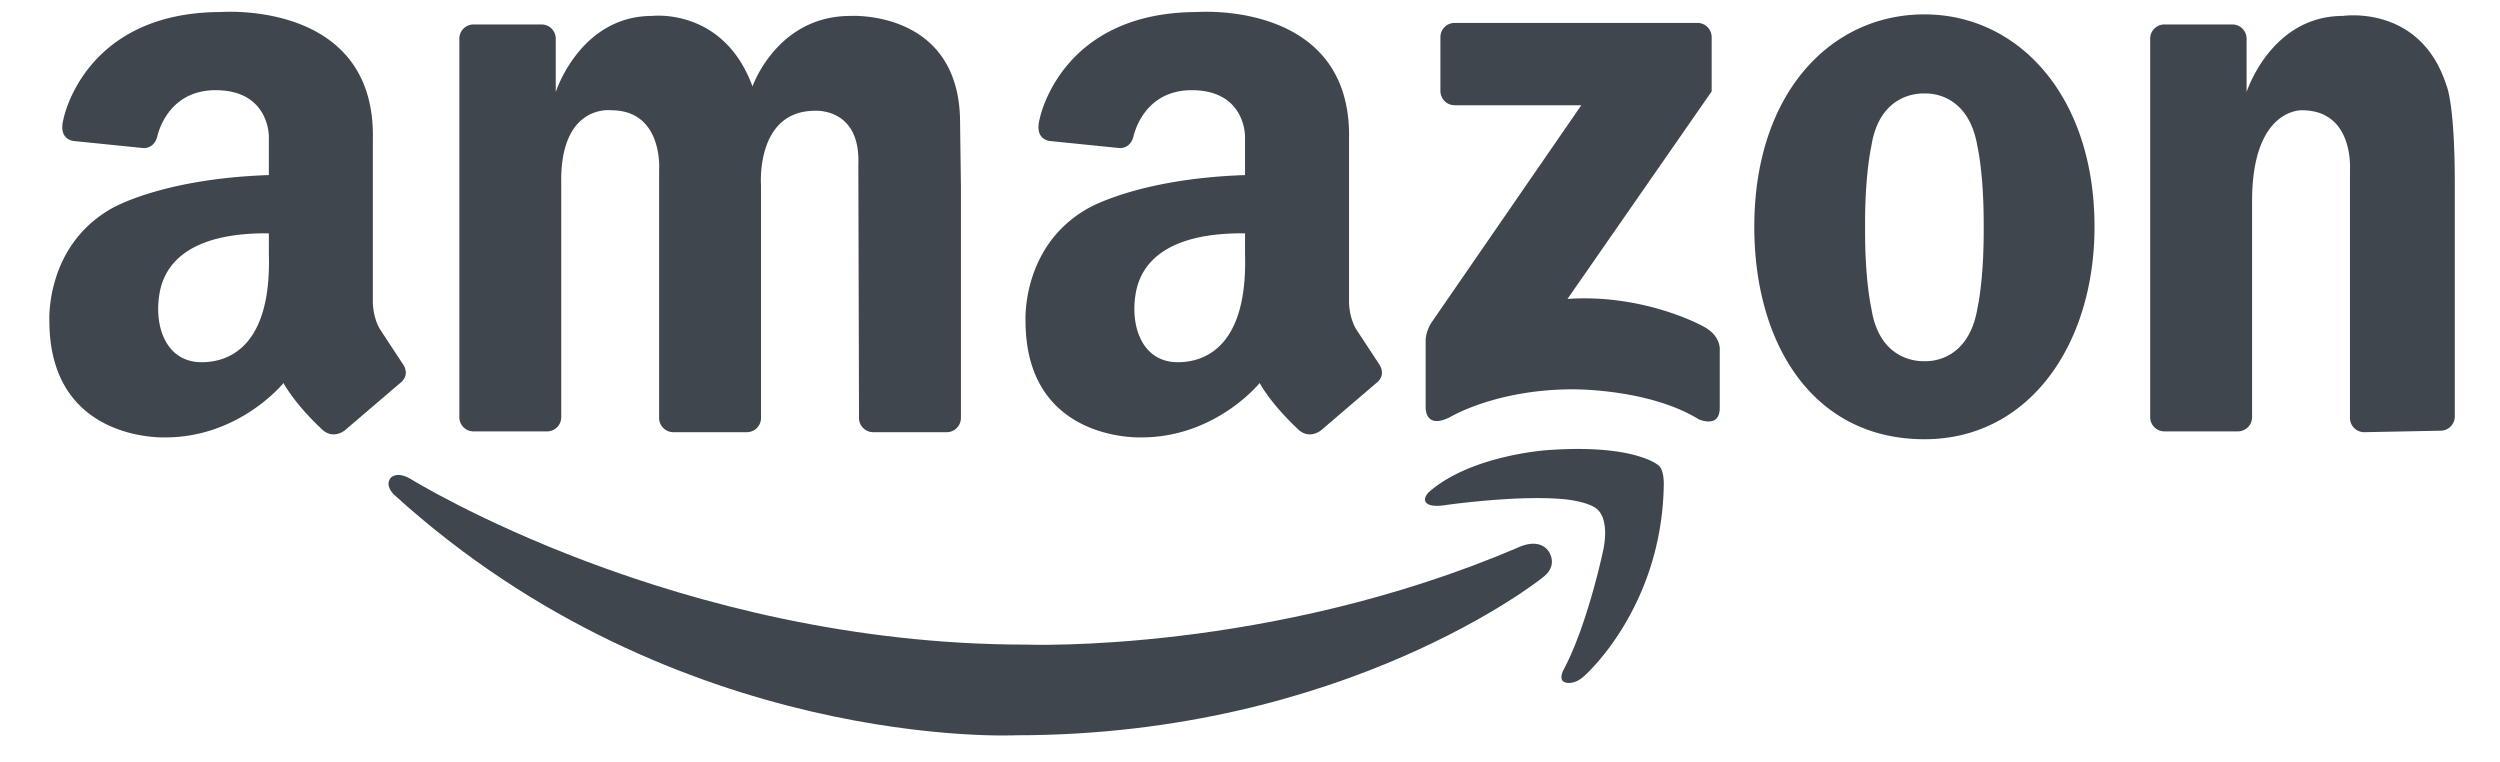 <svg xmlns="http://www.w3.org/2000/svg" width="128" height="39" fill="none"><path fill="#40464D" d="M28.736 9.445V21.36a.729.729 0 0 1-.729.728h-3.76a.729.729 0 0 1-.729-.729V1.98a.728.728 0 0 1 .728-.728h3.48a.728.728 0 0 1 .729.728v2.73S29.699.815 33.392.815c0 0 3.652-.441 5.137 3.612 0 0 1.244-3.612 5.017-3.612 0 0 5.61-.333 5.61 5.472l.043 3.197V21.4a.728.728 0 0 1-.728.728h-3.762a.729.729 0 0 1-.728-.728l-.034-12.998c.106-2.944-2.275-2.73-2.275-2.73-2.996.054-2.708 3.813-2.708 3.813V21.4a.728.728 0 0 1-.728.728h-3.761a.73.73 0 0 1-.728-.728V8.696s.22-3.05-2.456-3.05c0 0-2.649-.348-2.555 3.8Zm96.95-.036v11.915a.73.73 0 0 1-.728.728l-3.912.076a.73.73 0 0 1-.728-.729V8.696s.22-3.05-2.456-3.05c0 0-2.555-.126-2.555 4.656v11.057a.73.73 0 0 1-.728.728h-3.762a.73.73 0 0 1-.728-.728V1.98a.73.73 0 0 1 .728-.728h3.481a.73.73 0 0 1 .728.728v2.73S116.27.815 119.962.815c0 0 3.956-.6 5.288 3.537 0 0 .436.853.436 5.056ZM98.529.736c-4.81 0-8.709 4.053-8.709 10.876 0 6.007 3.01 10.877 8.71 10.877 5.377 0 8.709-4.87 8.709-10.877 0-6.702-3.9-10.876-8.71-10.876Zm3.036 11.117c0 2.569-.321 3.933-.321 3.933-.457 2.716-2.428 2.72-2.718 2.705-.314.013-2.302-.016-2.713-2.705 0 0-.321-1.364-.321-3.933v-.428c0-2.568.32-3.933.32-3.933.412-2.689 2.4-2.717 2.714-2.705.29-.015 2.261-.011 2.718 2.705 0 0 .321 1.365.321 3.933v.428Zm-13.928-7.17V1.901a.729.729 0 0 0-.728-.728H74.477a.728.728 0 0 0-.728.728V4.66a.728.728 0 0 0 .728.728h6.485l-7.676 11.135s-.302.451-.292.95v3.387s-.05 1.161 1.267.487c0 0 2.339-1.413 6.261-1.413 0 0 3.874-.048 6.457 1.535 0 0 1.072.487 1.072-.584v-2.948s.097-.78-.926-1.268c0 0-2.972-1.632-6.87-1.364l7.382-10.624Zm-67.022 13.94-1.177-1.793c-.375-.67-.348-1.419-.348-1.419V7.144C19.25 0 11.33.616 11.33.616c-7.04 0-8.08 5.479-8.08 5.479-.293 1.101.56 1.128.56 1.128l3.44.349s.587.134.8-.564c0 0 .454-2.39 2.987-2.39 2.757 0 2.728 2.365 2.728 2.365v1.981c-5.503.184-8.053 1.712-8.053 1.712-3.398 1.926-3.184 5.752-3.184 5.752 0 6.235 5.94 5.967 5.94 5.967 3.799 0 6.047-2.783 6.047-2.783.668 1.178 1.9 2.301 1.9 2.301.615.668 1.257.107 1.257.107l2.783-2.38c.615-.456.16-1.018.16-1.018Zm-10.293-.078c-1.787 0-2.451-1.776-2.155-3.521.297-1.746 1.84-3.117 5.599-3.077v1.061c.133 4.636-1.957 5.537-3.444 5.537Zm60.274.077-1.177-1.792c-.375-.67-.348-1.419-.348-1.419V7.144C69.23 0 61.31.616 61.31.616c-7.04 0-8.08 5.479-8.08 5.479-.294 1.101.56 1.128.56 1.128l3.44.349s.587.134.8-.564c0 0 .453-2.39 2.987-2.39 2.757 0 2.728 2.365 2.728 2.365v1.981c-5.503.184-8.053 1.712-8.053 1.712-3.398 1.926-3.185 5.752-3.185 5.752 0 6.235 5.94 5.967 5.94 5.967 3.8 0 6.047-2.783 6.047-2.783.67 1.178 1.9 2.301 1.9 2.301.615.668 1.258.107 1.258.107l2.782-2.38c.615-.456.16-1.018.16-1.018Zm-10.294-.077c-1.787 0-2.45-1.776-2.154-3.521.297-1.746 1.84-3.117 5.598-3.077v1.061c.134 4.636-1.956 5.537-3.444 5.537ZM80.066 34.27s-.314.548.072.67c0 0 .437.17.981-.334 0 0 3.972-3.47 4.067-9.786 0 0 .03-.789-.287-1.005 0 0-1.244-1.1-5.718-.765 0 0-3.9.263-6.029 2.153 0 0-.191.167-.191.383 0 0-.046.464 1.124.263 0 0 3.9-.55 6.22-.264 0 0 1.197.144 1.532.551 0 0 .55.455.263 1.962 0 0-.79 3.828-2.034 6.173Z"/><path fill="#40464D" d="M79.28 28.211s.582.755-.357 1.405c0 0-10.04 8.03-26.896 8.03 0 0-17.352.856-31.84-12.308 0 0-.508-.446-.193-.86 0 0 .282-.382 1.012.033 0 0 13.63 8.493 31.53 8.493 0 0 12.441.482 25.204-4.977 0 0 1.017-.527 1.54.184Z"/></svg>
